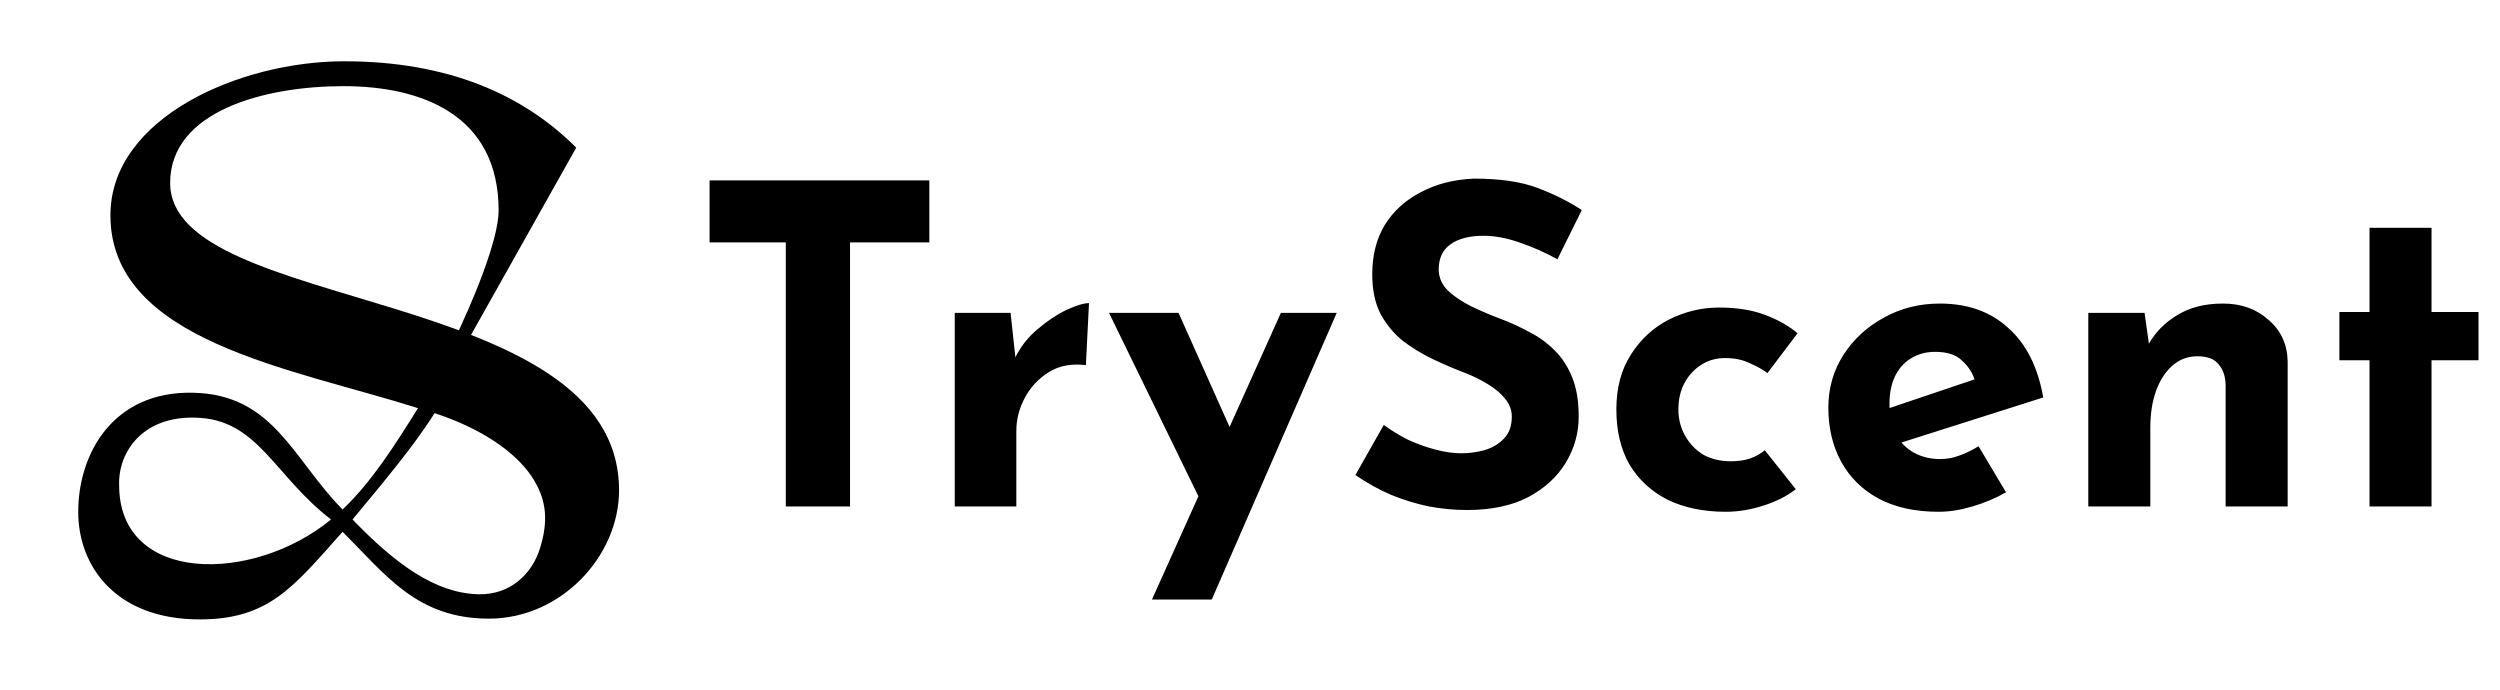 <svg xmlns="http://www.w3.org/2000/svg" fill="none" viewBox="0 0 232 64" height="64" width="232">
<g clip-path="url(#clip0_45_5)">
<path fill="black" d="M41.944 31.99L42.918 32.49L53.475 13.7C48.553 8.781 41.599 5.687 31.933 5.687C22.267 5.687 10.248 10.92 10.248 19.974C10.248 31.667 27.091 34.169 38.789 37.876C36.649 41.298 34.501 44.715 31.79 47.281C27.153 42.575 25.406 36.613 17.924 36.445C10.441 36.278 7.259 42.153 7.259 47.499C7.259 52.562 10.755 57.481 18.53 57.481C24.951 57.481 27.225 54.482 31.791 49.349C35.857 53.413 38.713 57.41 45.382 57.41C52.052 57.41 57.448 51.63 57.448 45.498C57.448 26.422 15.79 29.156 15.79 16.979C15.79 10.277 24.622 7.995 31.863 7.995C39.103 7.995 46.272 10.632 46.272 19.545C46.272 22.254 43.872 28.066 41.946 31.987L41.944 31.99ZM49.317 44.185C50.842 46.447 50.842 48.502 50.119 50.861C49.378 53.274 47.35 55.21 44.417 55.147C40.353 55.059 36.64 52.273 32.717 48.209C35.356 45.001 38.262 41.62 40.331 38.339C44.681 39.766 47.791 41.923 49.317 44.185ZM11.057 45.023C10.949 41.957 13.273 38.385 18.643 38.784C24.011 39.184 25.578 44.258 30.72 48.209C23.474 54.164 11.057 54.224 11.057 45.024V45.023Z"></path>
</g>
<path fill="black" d="M65.85 16.74H86.242V22.496H78.883V47H72.922V22.496H65.85V16.74ZM93.781 29.033L94.316 33.967L94.192 33.227C94.713 32.158 95.426 31.253 96.33 30.514C97.235 29.746 98.126 29.157 99.003 28.746C99.907 28.334 100.592 28.129 101.058 28.129L100.771 33.885C99.428 33.72 98.276 33.94 97.317 34.543C96.358 35.146 95.618 35.941 95.097 36.927C94.576 37.914 94.316 38.928 94.316 39.97V47H88.601V29.033H93.781ZM106.903 55.634L118.867 29.033H124.047L112.453 55.634H106.903ZM111.713 47.082L102.915 29.033H109.37L116.154 44.204L111.713 47.082ZM144.529 24.059C143.378 23.428 142.199 22.907 140.993 22.496C139.815 22.085 138.705 21.88 137.663 21.88C136.375 21.88 135.361 22.14 134.621 22.661C133.881 23.181 133.511 23.963 133.511 25.004C133.511 25.717 133.785 26.361 134.333 26.937C134.909 27.485 135.635 27.978 136.512 28.417C137.417 28.855 138.349 29.253 139.308 29.609C140.185 29.938 141.048 30.335 141.898 30.801C142.775 31.24 143.556 31.802 144.241 32.487C144.927 33.145 145.475 33.981 145.886 34.995C146.297 35.982 146.503 37.201 146.503 38.654C146.503 40.189 146.105 41.614 145.31 42.93C144.516 44.245 143.351 45.314 141.816 46.137C140.281 46.931 138.39 47.329 136.142 47.329C134.991 47.329 133.812 47.219 132.606 47C131.428 46.753 130.263 46.397 129.112 45.931C127.96 45.438 126.85 44.821 125.781 44.081L128.413 39.435C129.125 39.956 129.893 40.422 130.715 40.833C131.565 41.217 132.414 41.518 133.264 41.737C134.114 41.957 134.895 42.066 135.608 42.066C136.32 42.066 137.033 41.97 137.746 41.779C138.486 41.559 139.089 41.203 139.555 40.71C140.048 40.216 140.295 39.531 140.295 38.654C140.295 38.051 140.089 37.503 139.678 37.009C139.294 36.516 138.76 36.064 138.074 35.653C137.417 35.242 136.69 34.885 135.895 34.584C134.963 34.227 134.004 33.816 133.017 33.35C132.031 32.884 131.099 32.322 130.222 31.665C129.372 30.979 128.673 30.143 128.125 29.157C127.604 28.143 127.344 26.909 127.344 25.456C127.344 23.702 127.728 22.181 128.495 20.893C129.29 19.605 130.4 18.59 131.825 17.851C133.25 17.083 134.895 16.658 136.759 16.576C139.198 16.576 141.172 16.864 142.679 17.439C144.214 18.015 145.584 18.7 146.79 19.495L144.529 24.059ZM166.649 45.397C165.854 46.027 164.853 46.534 163.647 46.918C162.469 47.301 161.304 47.493 160.153 47.493C158.097 47.493 156.302 47.123 154.767 46.383C153.259 45.616 152.081 44.533 151.231 43.135C150.409 41.71 149.998 39.997 149.998 37.996C149.998 35.995 150.45 34.296 151.354 32.898C152.259 31.473 153.438 30.39 154.89 29.65C156.37 28.91 157.919 28.54 159.536 28.54C161.153 28.54 162.551 28.759 163.73 29.198C164.936 29.636 165.963 30.212 166.813 30.925L164.017 34.625C163.634 34.323 163.099 34.022 162.414 33.72C161.756 33.391 160.975 33.227 160.071 33.227C159.276 33.227 158.549 33.432 157.891 33.844C157.234 34.255 156.713 34.817 156.329 35.529C155.945 36.242 155.754 37.064 155.754 37.996C155.754 38.873 155.959 39.682 156.37 40.422C156.781 41.162 157.343 41.751 158.056 42.19C158.796 42.601 159.659 42.806 160.646 42.806C161.276 42.806 161.852 42.724 162.373 42.56C162.921 42.368 163.387 42.108 163.771 41.779L166.649 45.397ZM179.908 47.493C177.716 47.493 175.852 47.082 174.317 46.26C172.809 45.438 171.658 44.3 170.863 42.847C170.069 41.395 169.671 39.723 169.671 37.832C169.671 36.023 170.137 34.392 171.069 32.939C172.001 31.486 173.248 30.335 174.81 29.486C176.373 28.608 178.113 28.17 180.032 28.17C182.608 28.17 184.719 28.924 186.363 30.431C188.035 31.911 189.118 34.063 189.611 36.886L175.633 41.326L174.358 38.202L184.472 34.789L183.28 35.324C183.06 34.611 182.663 33.994 182.087 33.474C181.539 32.925 180.703 32.651 179.58 32.651C178.73 32.651 177.976 32.857 177.318 33.268C176.688 33.652 176.195 34.214 175.838 34.954C175.509 35.666 175.345 36.516 175.345 37.503C175.345 38.627 175.55 39.572 175.962 40.34C176.373 41.08 176.935 41.642 177.647 42.025C178.36 42.409 179.155 42.601 180.032 42.601C180.662 42.601 181.265 42.491 181.841 42.272C182.444 42.053 183.033 41.765 183.609 41.409L186.158 45.684C185.198 46.233 184.157 46.671 183.033 47C181.937 47.329 180.895 47.493 179.908 47.493ZM199.015 29.033L199.468 32.24L199.385 31.952C200.016 30.829 200.907 29.924 202.058 29.239C203.209 28.526 204.62 28.17 206.292 28.17C207.992 28.17 209.403 28.677 210.527 29.691C211.678 30.678 212.268 31.966 212.295 33.556V47H206.539V35.694C206.512 34.899 206.292 34.269 205.881 33.803C205.498 33.309 204.84 33.062 203.908 33.062C203.031 33.062 202.263 33.35 201.605 33.926C200.948 34.502 200.441 35.283 200.084 36.269C199.728 37.256 199.55 38.394 199.55 39.682V47H193.794V29.033H199.015ZM219.891 21.14H225.647V28.951H230.005V33.432H225.647V47H219.891V33.432H217.095V28.951H219.891V21.14Z"></path>
<defs>
<clipPath id="clip0_45_5">
<rect transform="translate(7.259 5.686)" fill="white" height="51.796" width="50.189"></rect>
</clipPath>
</defs>
</svg>
